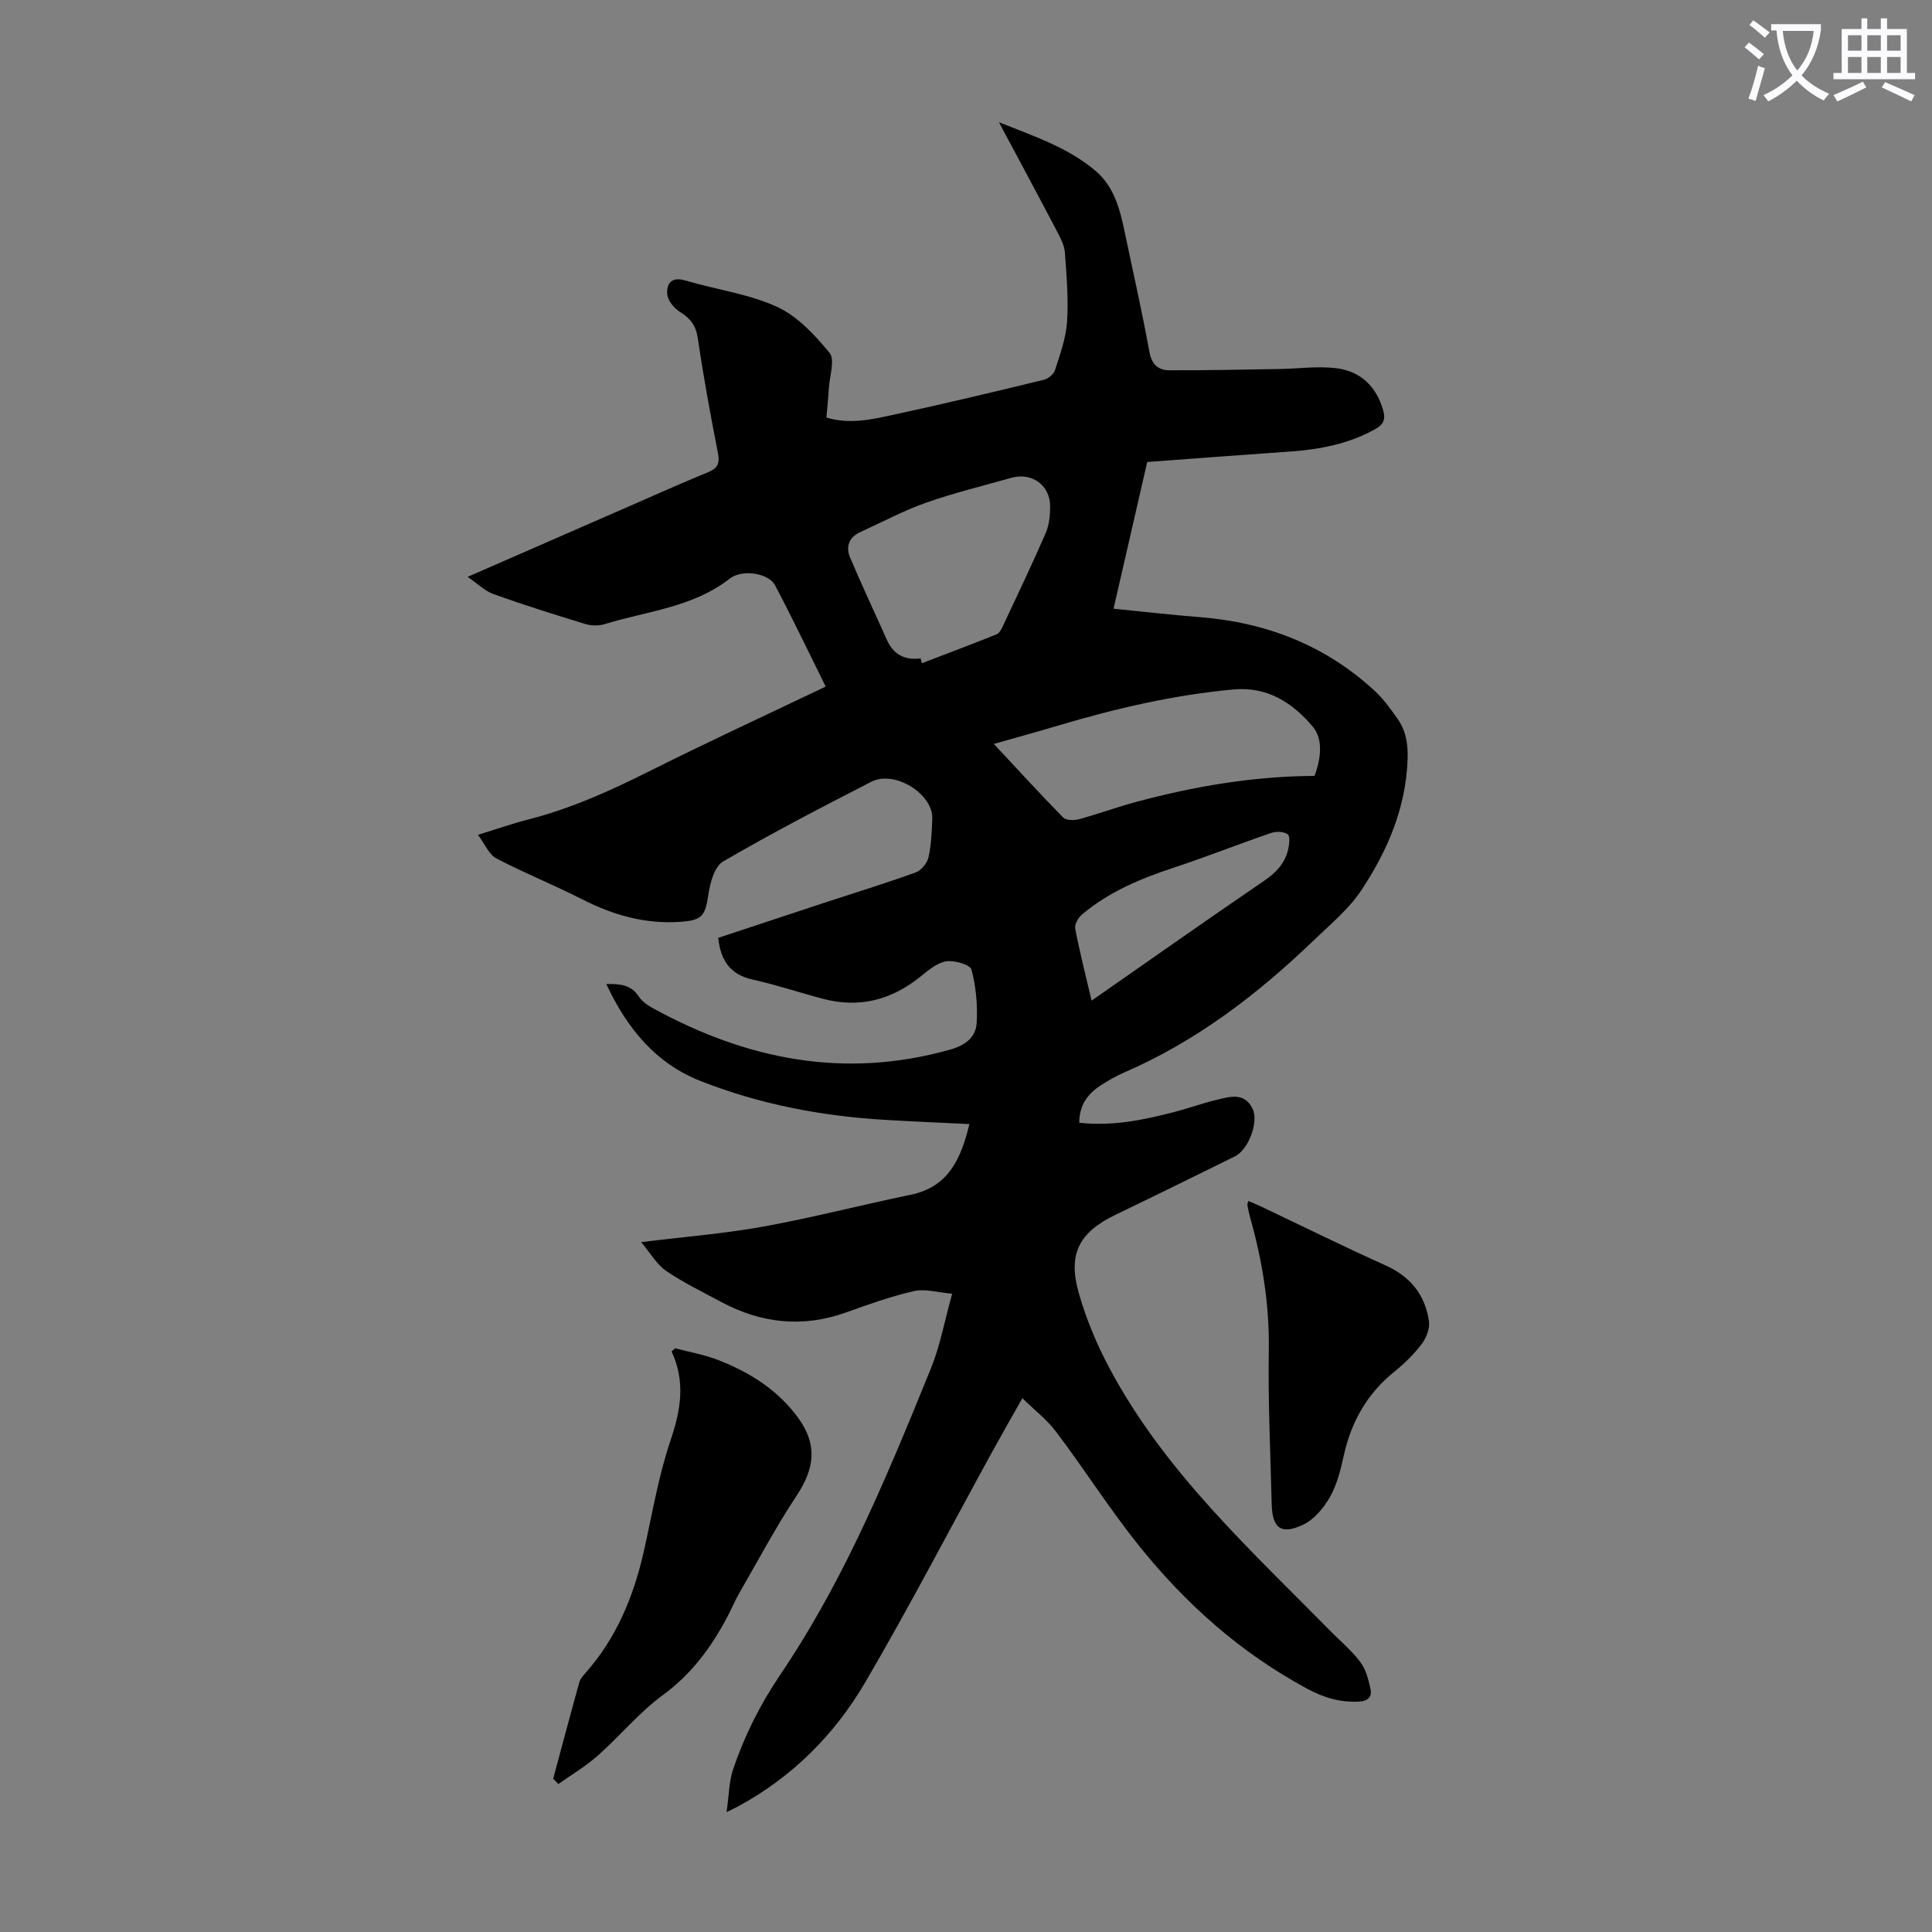 <svg enable-background="new 0 0 400 400" viewBox="0 0 400 400" xmlns="http://www.w3.org/2000/svg"><rect x="0" y="0" width="400" height="400" fill="#808080" stroke="none"/><path d="m362.1 8.8c1.1.8 2.1 1.6 3.1 2.4l-1 1.1c-1.3-1.1-2.3-2-3-2.5zm1.9 4.8c.5.2.9.4 1.4.5-.6 2.3-1.3 4.5-1.9 6.8l-1.5-.5c.8-2.1 1.4-4.3 2-6.8zm-1-9.4c1.3.9 2.4 1.8 3.4 2.5l-1 1.1c-1.4-1.2-2.4-2.1-3.2-2.6zm3.7 2.2v-1.4h10.3v1.2c-.5 3.6-1.8 6.8-4 9.4 1.5 1.6 3.4 2.8 5.7 3.8-.3.4-.7.8-1.1 1.4-2.3-1.1-4.1-2.5-5.6-4.1-1.6 1.6-3.6 3.1-5.9 4.3-.3-.5-.7-.9-1-1.3 2.4-1.1 4.4-2.5 6-4.1-1.9-2.5-3-5.6-3.3-9.3h-1.1zm8.8 0h-6.4c.3 3.3 1.3 6 3 8.2 2-2.3 3.1-5.1 3.4-8.2z" fill="#fbfafc"/><path d="m385.3 3.8h1.3v2.2h2.8v-2.2h1.3v2.2h4.1v9.1h1.7v1.3h-16.9v-1.3h1.7v-9.1h4.1v-2.2zm.4 13.1.7 1.2c-1.8.9-3.8 1.9-6 2.9-.2-.4-.5-.8-.8-1.3 2.3-1 4.3-1.9 6.1-2.8zm-3.1-6.4h2.8v-3.2h-2.8zm0 4.6h2.8v-3.3h-2.8zm4-4.6h2.8v-3.2h-2.8zm0 4.6h2.8v-3.3h-2.8zm3.7 1.9c2.1.9 4.1 1.8 6.1 2.7l-.7 1.3c-2.2-1.1-4.2-2-6.1-2.9zm3.2-9.7h-2.8v3.2h2.8zm-2.8 7.8h2.8v-3.3h-2.8z" fill="#fbfafc"/><g fill="#000001"><path d="m237.52 95.65c-2.31 10.04-4.6 20.01-6.97 30.37 6.2.62 11.95 1.29 17.72 1.74 13.83 1.07 26.11 5.81 36.36 15.29 1.79 1.65 3.25 3.69 4.67 5.69 1.77 2.51 2.24 5.21 2.13 8.45-.36 10.12-4.17 18.96-9.57 27.11-2.61 3.94-6.45 7.1-9.91 10.43-11.61 11.16-24.26 20.84-39.16 27.3-1.74.75-3.4 1.71-4.99 2.75-2.65 1.74-4.36 4.1-4.35 7.67 6.86.77 13.38-.57 19.85-2.27 2.81-.74 5.55-1.73 8.37-2.41 2.79-.67 5.9-1.78 7.66 1.77 1.34 2.7-.86 8.5-3.62 9.86-8.22 4.05-16.44 8.1-24.7 12.08-7.54 3.63-9.99 8.07-7.66 16.23 1.54 5.42 3.77 10.75 6.44 15.72 11.42 21.36 29.15 37.48 45.84 54.44 2.04 2.07 4.32 3.96 6.03 6.27 1.13 1.52 1.67 3.6 2.08 5.52.35 1.66-.5 2.55-2.46 2.64-3.9.18-7.21-.81-10.74-2.72-13.79-7.46-25.04-17.47-34.87-29.74-6.1-7.61-11.24-15.8-17.1-23.51-1.83-2.41-4.31-4.32-6.9-6.85-2.4 4.26-4.39 7.72-6.31 11.22-8.71 15.87-17.07 31.95-26.2 47.57-6.34 10.85-15.13 19.65-26.36 25.73-.48.26-.97.49-2.37 1.18.5-3.43.49-6.33 1.37-8.92 2.34-6.87 5.51-13.25 9.65-19.38 5.93-8.75 11.11-18.1 15.73-27.63 5.69-11.75 10.65-23.86 15.57-35.97 1.88-4.61 2.77-9.62 4.39-15.43-3.06-.26-5.62-1.07-7.88-.55-4.77 1.09-9.43 2.75-14.05 4.41-9 3.23-17.59 2.3-25.9-2.16-3.84-2.06-7.79-3.97-11.38-6.41-1.93-1.31-3.19-3.6-5.19-5.97 9.25-1.14 17.38-1.78 25.37-3.23 10.21-1.86 20.27-4.48 30.44-6.58 7.85-1.62 10.4-7.45 12.16-14.63-5.9-.29-11.65-.53-17.4-.87-13.14-.77-25.97-3.21-38.23-8.03-9.34-3.67-15.27-10.93-19.55-20.09 2.8-.05 5.09.1 6.7 2.54.65.98 1.73 1.79 2.79 2.37 19.47 10.73 39.83 14.83 61.72 8.65 3.18-.9 5.27-2.55 5.46-5.44.23-3.69-.12-7.54-1.06-11.1-.27-1.03-3.54-2-5.23-1.73-1.92.31-3.75 1.88-5.38 3.2-5.99 4.83-12.64 6.53-20.12 4.57-4.86-1.28-9.64-2.9-14.55-3.98-4.62-1.02-6.66-3.89-7.16-8.65 7.22-2.39 14.51-4.81 21.81-7.21 6.37-2.09 12.78-4.06 19.08-6.33 1.14-.41 2.37-1.91 2.64-3.11.59-2.6.68-5.32.79-8 .21-5.12-7.79-10.14-12.61-7.67-10.35 5.3-20.67 10.67-30.71 16.52-1.78 1.03-2.68 4.42-3.04 6.86-.66 4.39-1.26 5.3-5.75 5.62-7.25.52-13.9-1.36-20.32-4.63-5.86-2.99-12-5.45-17.83-8.5-1.52-.8-2.34-2.93-3.81-4.88 4.11-1.26 7.15-2.34 10.26-3.13 8.72-2.21 16.83-5.83 24.85-9.85 12.08-6.05 24.35-11.72 36.89-17.71-3.43-6.91-6.81-14.02-10.48-20.97-1.35-2.55-6.82-3.39-9.39-1.38-7.65 5.98-17.15 6.72-25.94 9.43-1.22.37-2.75.34-3.97-.04-6.38-1.95-12.75-3.95-19.03-6.2-1.8-.65-3.29-2.17-5.32-3.56 11.37-4.97 22.2-9.7 33.03-14.43 5.53-2.41 11.03-4.9 16.62-7.17 2.03-.82 2.61-1.77 2.18-3.98-1.55-7.9-3-15.82-4.17-23.78-.39-2.63-1.49-4.13-3.67-5.47-1.22-.75-2.55-2.35-2.66-3.66-.19-2.18.82-3.74 3.74-2.87 6.32 1.88 13.05 2.75 18.97 5.45 4.24 1.93 7.84 5.82 10.89 9.53 1.16 1.41.02 4.74-.13 7.19-.12 2-.33 3.99-.52 6.2 4.88 1.5 9.5.37 14.01-.6 10.38-2.23 20.7-4.71 31.02-7.21.9-.22 2.04-1.16 2.3-2.01 1.04-3.27 2.27-6.6 2.49-9.97.31-4.78-.1-9.62-.45-14.41-.11-1.48-.91-2.97-1.62-4.33-3.82-7.28-7.71-14.52-12.03-22.6 7.57 3.01 14.43 5.31 20.03 10.09 3.78 3.23 5 7.82 5.97 12.47 1.74 8.32 3.63 16.6 5.15 24.96.48 2.67 1.85 3.82 4.14 3.83 7.57.03 15.14-.13 22.71-.26 3.89-.06 7.84-.62 11.67-.19 5.11.57 8.46 3.72 9.89 8.78.49 1.74.15 2.83-1.56 3.8-5.51 3.11-11.48 4.25-17.67 4.69-9.83.69-19.64 1.43-29.63 2.17zm34.64 64.99c1.5-3.97 1.63-7.8-.31-10.12-4.26-5.08-9.46-8.42-16.53-7.77-12.3 1.13-24.25 3.91-36.06 7.42-4.35 1.3-8.74 2.5-13.5 3.85 4.98 5.33 9.57 10.36 14.34 15.22.61.62 2.24.65 3.25.38 3.99-1.08 7.88-2.51 11.87-3.59 12.12-3.26 24.44-5.33 36.94-5.39zm-81.56-24.33c.09.33.18.67.26 1 5.16-1.97 10.33-3.91 15.45-5.97.61-.25 1.06-1.14 1.38-1.83 2.98-6.36 6.02-12.7 8.81-19.14.73-1.68.92-3.7.92-5.56 0-4.35-3.81-7.08-8.01-5.89-5.9 1.67-11.88 3.12-17.66 5.15-4.69 1.66-9.13 4.04-13.67 6.11-2.37 1.08-2.99 3.08-2.08 5.24 2.41 5.72 5.07 11.33 7.59 17 1.36 3.06 3.68 4.32 7.01 3.89zm35.4 70.86c12.21-8.51 23.91-16.75 35.74-24.82 2.44-1.67 4.26-3.57 4.94-6.4.25-1.06.46-2.84-.07-3.22-.82-.59-2.43-.63-3.49-.26-6.76 2.32-13.41 4.96-20.19 7.2-6.85 2.26-13.41 5-18.96 9.71-.76.65-1.53 2.03-1.36 2.9.92 4.8 2.14 9.55 3.39 14.89z"/><path d="m114.53 368.27c1.79-6.66 3.56-13.32 5.4-19.96.2-.71.77-1.35 1.28-1.93 6.49-7.31 10.03-16 12.14-25.42 1.71-7.63 2.99-15.42 5.49-22.78 2.12-6.24 3.11-12.12.2-18.39.25-.21.51-.43.76-.64 2.95.79 6.01 1.31 8.84 2.41 6.55 2.54 12.42 6.22 16.62 12 3.99 5.5 3.43 10.42-.28 16.02-4.3 6.5-7.98 13.42-11.88 20.18-.95 1.64-1.66 3.41-2.56 5.09-3.33 6.26-7.38 11.76-13.28 16.08-4.91 3.59-8.87 8.45-13.46 12.52-2.51 2.23-5.45 3.97-8.2 5.92-.35-.37-.71-.73-1.07-1.1z"/><path d="m258.45 248.65c.82.35 1.61.66 2.38 1.02 8.67 4.12 17.28 8.38 26.04 12.32 5.17 2.33 8.22 6.13 8.98 11.6.2 1.48-.55 3.41-1.49 4.66-1.61 2.12-3.57 4.05-5.65 5.72-5.64 4.54-8.94 10.36-10.49 17.36-.65 2.93-1.39 5.98-2.84 8.56-1.29 2.28-3.28 4.69-5.56 5.77-4.58 2.18-6.41.74-6.53-4.27-.26-10.62-.77-21.25-.6-31.87.15-9.4-1.33-18.45-3.85-27.41-.24-.86-.42-1.74-.58-2.61-.04-.19.09-.41.19-.85z"/></g></svg>